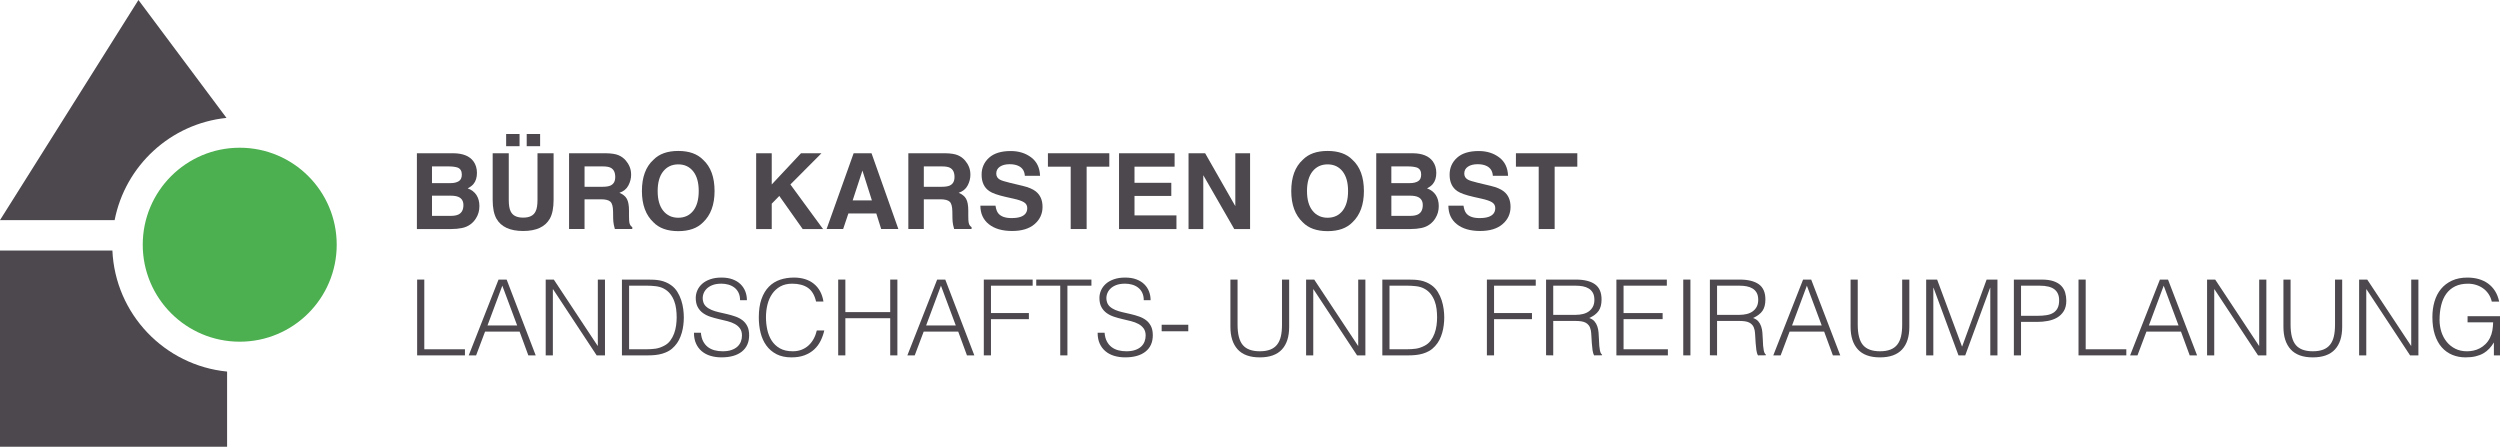<?xml version="1.0" encoding="UTF-8"?>
<svg xmlns="http://www.w3.org/2000/svg" id="Ebene_1" width="300" height="53.605" version="1.1" viewBox="0 0 300 53.605">
  <defs>
    <style>
      .st0 {
        fill: #4c484e;
      }

      .st1 {
        fill: #4caf50;
      }
    </style>
  </defs>
  <g>
    <circle class="st1" cx="28.767" cy="29.365" r="11.638"></circle>
    <path class="st0" d="M27.177,14.148L16.613,0,0,26.414h13.756c1.276-6.529,6.702-11.572,13.421-12.266Z"></path>
    <path class="st0" d="M13.486,30.06H0v23.546h27.251v-9.017c-7.51-.739-13.424-6.908-13.765-14.529Z"></path>
  </g>
  <g>
    <path class="st0" d="M54.148,27.484h-4.121v-9.093h4.417c1.115.016,1.904.339,2.369.969.28.387.42.849.42,1.388,0,.555-.14,1.001-.42,1.338-.156.189-.387.362-.691.518.465.169.815.436,1.052.802s.355.81.355,1.333c0,.539-.136,1.022-.407,1.45-.173.284-.389.522-.648.716-.292.222-.636.374-1.033.457s-.828.123-1.292.123ZM55.048,21.746c.247-.148.37-.413.37-.795,0-.424-.165-.703-.494-.839-.284-.095-.646-.142-1.086-.142h-1.999v2.005h2.233c.399,0,.724-.076.975-.228ZM54.104,23.48h-2.264v2.425h2.233c.399,0,.709-.053.932-.16.403-.197.605-.576.605-1.135,0-.473-.195-.798-.586-.975-.218-.099-.524-.15-.919-.154Z"></path>
    <path class="st0" d="M64.5,23.98v-5.589h1.931v5.589c0,.967-.15,1.719-.45,2.258-.559.987-1.627,1.481-3.202,1.481s-2.645-.494-3.208-1.481c-.3-.539-.45-1.291-.45-2.258v-5.589h1.931v5.589c0,.625.074,1.082.222,1.37.23.51.732.765,1.505.765.769,0,1.269-.255,1.499-.765.148-.288.222-.744.222-1.37ZM60.737,16.083h1.61v1.462h-1.61v-1.462ZM63.204,16.083h1.61v1.462h-1.61v-1.462Z"></path>
    <path class="st0" d="M72.107,23.918h-1.962v3.566h-1.857v-9.093h4.461c.638.012,1.128.09,1.471.234s.634.356.873.635c.197.23.354.485.469.765s.173.598.173.956c0,.431-.109.856-.327,1.273s-.578.713-1.08.885c.42.169.717.408.891.719s.262.785.262,1.422v.611c0,.415.016.697.049.845.049.234.165.407.345.518v.228h-2.091c-.058-.202-.099-.364-.123-.487-.049-.255-.076-.516-.08-.784l-.012-.845c-.008-.58-.114-.967-.318-1.16s-.585-.29-1.144-.29ZM73.261,22.264c.378-.173.568-.514.568-1.024,0-.551-.183-.921-.549-1.11-.206-.107-.514-.16-.925-.16h-2.209v2.443h2.153c.428,0,.749-.049.962-.148Z"></path>
    <path class="st0" d="M81.392,27.737c-1.3,0-2.293-.354-2.98-1.061-.921-.868-1.382-2.118-1.382-3.751,0-1.665.461-2.916,1.382-3.751.687-.707,1.68-1.061,2.98-1.061s2.293.354,2.98,1.061c.917.835,1.376,2.085,1.376,3.751,0,1.633-.459,2.883-1.376,3.751-.687.707-1.68,1.061-2.98,1.061ZM83.187,25.294c.44-.555.66-1.345.66-2.369,0-1.02-.221-1.808-.663-2.365s-1.04-.836-1.792-.836-1.353.278-1.801.833-.672,1.344-.672,2.369.224,1.814.672,2.369,1.049.833,1.801.833,1.351-.278,1.795-.833Z"></path>
    <path class="st0" d="M98.766,27.484h-2.444l-2.807-3.973-.907.932v3.042h-1.869v-9.093h1.869v3.744l3.51-3.744h2.456l-3.727,3.744,3.918,5.349Z"></path>
    <path class="st0" d="M105.157,25.614h-3.35l-.629,1.869h-1.987l3.245-9.093h2.147l3.22,9.093h-2.061l-.586-1.869ZM104.627,24.047l-1.135-3.578-1.172,3.578h2.307Z"></path>
    <path class="st0" d="M112.82,23.918h-1.962v3.566h-1.857v-9.093h4.461c.638.012,1.128.09,1.471.234s.634.356.873.635c.197.23.354.485.469.765s.173.598.173.956c0,.431-.109.856-.327,1.273s-.578.713-1.08.885c.42.169.717.408.891.719s.262.785.262,1.422v.611c0,.415.016.697.049.845.049.234.165.407.345.518v.228h-2.091c-.058-.202-.099-.364-.123-.487-.049-.255-.076-.516-.08-.784l-.012-.845c-.008-.58-.114-.967-.318-1.16s-.585-.29-1.144-.29ZM113.973,22.264c.378-.173.568-.514.568-1.024,0-.551-.183-.921-.549-1.11-.206-.107-.514-.16-.925-.16h-2.209v2.443h2.153c.428,0,.749-.049.962-.148Z"></path>
    <path class="st0" d="M121.383,26.17c.448,0,.812-.049,1.092-.148.531-.189.796-.541.796-1.055,0-.3-.132-.533-.395-.697-.263-.16-.677-.302-1.24-.426l-.962-.216c-.946-.214-1.6-.446-1.962-.697-.613-.42-.919-1.076-.919-1.968,0-.814.296-1.491.888-2.03s1.462-.808,2.61-.808c.958,0,1.776.254,2.452.762s1.031,1.245,1.064,2.212h-1.826c-.033-.547-.271-.936-.716-1.166-.296-.152-.664-.228-1.104-.228-.489,0-.88.099-1.172.296s-.438.473-.438.827c0,.325.144.567.432.727.185.107.58.232,1.185.376l1.567.376c.687.165,1.205.385,1.555.66.543.428.814,1.047.814,1.857,0,.831-.318,1.521-.953,2.07s-1.533.824-2.693.824c-1.185,0-2.116-.27-2.795-.811s-1.018-1.284-1.018-2.23h1.814c.058.415.171.726.339.932.308.374.837.561,1.586.561Z"></path>
    <path class="st0" d="M133.117,18.391v1.61h-2.721v7.483h-1.913v-7.483h-2.733v-1.61h7.366Z"></path>
    <path class="st0" d="M140.557,23.511h-4.417v2.338h5.034v1.635h-6.891v-9.093h6.669v1.61h-4.812v1.931h4.417v1.579Z"></path>
    <path class="st0" d="M150.009,27.484h-1.9l-3.714-6.459v6.459h-1.771v-9.093h1.993l3.621,6.348v-6.348h1.771v9.093Z"></path>
    <path class="st0" d="M159.313,27.737c-1.3,0-2.293-.354-2.98-1.061-.921-.868-1.382-2.118-1.382-3.751,0-1.665.461-2.916,1.382-3.751.687-.707,1.68-1.061,2.98-1.061s2.293.354,2.98,1.061c.917.835,1.376,2.085,1.376,3.751,0,1.633-.459,2.883-1.376,3.751-.687.707-1.68,1.061-2.98,1.061ZM161.108,25.294c.44-.555.66-1.345.66-2.369,0-1.02-.221-1.808-.663-2.365s-1.04-.836-1.792-.836-1.353.278-1.801.833-.672,1.344-.672,2.369.224,1.814.672,2.369,1.049.833,1.801.833,1.351-.278,1.795-.833Z"></path>
    <path class="st0" d="M169.27,27.484h-4.121v-9.093h4.417c1.115.016,1.904.339,2.369.969.28.387.42.849.42,1.388,0,.555-.14,1.001-.42,1.338-.156.189-.387.362-.691.518.465.169.815.436,1.052.802s.355.81.355,1.333c0,.539-.136,1.022-.407,1.45-.173.284-.389.522-.648.716-.292.222-.636.374-1.033.457s-.828.123-1.292.123ZM170.171,21.746c.247-.148.37-.413.37-.795,0-.424-.165-.703-.494-.839-.284-.095-.646-.142-1.086-.142h-1.999v2.005h2.233c.399,0,.724-.076.975-.228ZM169.227,23.48h-2.264v2.425h2.233c.399,0,.709-.053.932-.16.403-.197.605-.576.605-1.135,0-.473-.195-.798-.586-.975-.218-.099-.524-.15-.919-.154Z"></path>
    <path class="st0" d="M177.544,26.17c.448,0,.812-.049,1.092-.148.531-.189.796-.541.796-1.055,0-.3-.132-.533-.395-.697-.263-.16-.677-.302-1.24-.426l-.962-.216c-.946-.214-1.6-.446-1.962-.697-.613-.42-.92-1.076-.92-1.968,0-.814.296-1.491.888-2.03.593-.539,1.463-.808,2.61-.808.958,0,1.776.254,2.452.762s1.031,1.245,1.064,2.212h-1.826c-.033-.547-.271-.936-.716-1.166-.296-.152-.664-.228-1.104-.228-.489,0-.88.099-1.172.296s-.438.473-.438.827c0,.325.144.567.432.727.185.107.58.232,1.185.376l1.567.376c.687.165,1.205.385,1.555.66.543.428.814,1.047.814,1.857,0,.831-.318,1.521-.953,2.07s-1.533.824-2.693.824c-1.185,0-2.116-.27-2.795-.811-.679-.541-1.018-1.284-1.018-2.23h1.814c.058.415.171.726.339.932.308.374.837.561,1.586.561Z"></path>
    <path class="st0" d="M189.278,18.391v1.61h-2.721v7.483h-1.913v-7.483h-2.733v-1.61h7.366Z"></path>
    <path class="st0" d="M50.057,42.646v-9.097h.859v8.364h4.877v.733h-5.736Z"></path>
    <path class="st0" d="M56.248,42.646l3.576-9.097h.973l3.487,9.097h-.884l-1.049-2.855h-4.144l-1.074,2.855h-.884ZM58.497,39.058h3.563l-1.782-4.776-1.781,4.776Z"></path>
    <path class="st0" d="M66.368,34.711h-.025v7.935h-.859v-9.097h.973l5.256,7.947h.026v-7.947h.859v9.097h-.998l-5.231-7.935Z"></path>
    <path class="st0" d="M74.632,42.646v-9.097h3.108c.253,0,.501.006.745.019s.484.042.72.088.465.116.689.209c.223.093.44.215.65.366.303.219.552.486.745.802.194.317.348.649.461.998s.194.703.24,1.061c.046.359.069.689.069.992s-.019.611-.057.922c-.038.312-.099.617-.184.916s-.196.585-.335.86c-.139.274-.314.523-.524.752-.21.235-.44.425-.688.569-.249.143-.51.254-.784.334s-.558.135-.853.165c-.295.03-.594.044-.897.044h-3.108ZM75.491,41.913h2.06c.387,0,.752-.023,1.093-.069.341-.046.688-.162,1.042-.348.303-.152.552-.358.745-.619s.348-.546.461-.853.194-.629.24-.967c.046-.336.069-.661.069-.973,0-.328-.021-.663-.063-1.005s-.122-.665-.24-.973c-.118-.307-.278-.589-.48-.846-.202-.257-.463-.47-.783-.639-.27-.143-.59-.235-.96-.278s-.745-.064-1.124-.064h-2.06v7.632Z"></path>
    <path class="st0" d="M84.108,39.93c.033.404.124.748.271,1.03.148.282.337.511.569.688s.499.305.803.386c.303.08.627.12.973.12.404,0,.754-.05,1.049-.152.295-.101.535-.238.72-.41.185-.173.322-.373.41-.6s.133-.467.133-.72c0-.354-.08-.641-.24-.86-.16-.219-.368-.398-.625-.537s-.552-.251-.884-.335c-.333-.083-.674-.166-1.024-.246s-.691-.175-1.024-.285c-.333-.109-.627-.256-.884-.442-.257-.185-.465-.423-.625-.714-.16-.291-.24-.659-.24-1.105,0-.312.065-.615.195-.91s.324-.556.581-.784.579-.408.967-.543c.387-.135.834-.203,1.339-.203.514,0,.962.072,1.345.215.384.143.701.339.954.587.252.249.442.538.569.866.126.329.189.679.189,1.049h-.821c0-.345-.061-.645-.183-.897-.122-.253-.289-.46-.499-.619-.211-.16-.451-.279-.72-.355-.269-.075-.548-.113-.834-.113-.438,0-.807.061-1.105.183-.299.122-.537.28-.714.474-.177.193-.299.408-.367.645-.067.235-.08.471-.038.707.05.295.168.531.354.707.185.177.412.322.682.436.269.113.567.207.891.278.324.072.654.147.992.227.337.08.663.175.979.285.316.109.596.257.841.442.244.185.44.423.588.714.147.291.221.655.221,1.093,0,.842-.291,1.495-.872,1.959-.581.463-1.398.694-2.451.694-.472,0-.909-.061-1.314-.183-.404-.121-.754-.307-1.049-.555-.295-.249-.524-.556-.688-.922-.164-.367-.246-.798-.246-1.296h.834Z"></path>
    <path class="st0" d="M97.93,36.19c-.176-.775-.505-1.326-.985-1.655-.48-.328-1.108-.493-1.883-.493-.548,0-1.019.109-1.415.328-.396.219-.722.514-.979.885-.257.37-.447.798-.569,1.282-.122.484-.183.996-.183,1.535,0,.505.052,1.003.158,1.491s.28.924.524,1.308c.244.383.573.692.986.929.412.235.931.354,1.554.354.387,0,.741-.064,1.061-.19.32-.125.6-.3.84-.524.24-.222.443-.486.607-.79.165-.302.289-.635.373-.997h.897c-.101.438-.249.852-.442,1.244-.194.392-.448.735-.765,1.03-.315.294-.699.529-1.15.701-.45.172-.979.258-1.586.258-.699,0-1.297-.129-1.794-.385-.497-.257-.903-.605-1.219-1.043-.316-.438-.545-.946-.689-1.523-.143-.577-.214-1.19-.214-1.838,0-.867.107-1.604.322-2.211.215-.607.512-1.101.891-1.485s.825-.661,1.339-.834c.514-.173,1.074-.259,1.681-.259.463,0,.895.062,1.295.183.4.122.754.305,1.061.55s.56.545.758.903c.198.359.335.773.411,1.245h-.885Z"></path>
    <path class="st0" d="M100.584,42.646v-9.097h.86v3.904h5.382v-3.904h.86v9.097h-.86v-4.461h-5.382v4.461h-.86Z"></path>
    <path class="st0" d="M108.883,42.646l3.576-9.097h.973l3.487,9.097h-.884l-1.049-2.855h-4.144l-1.075,2.855h-.884ZM111.133,39.058h3.563l-1.782-4.776-1.781,4.776Z"></path>
    <path class="st0" d="M118.056,42.646v-9.097h5.863v.732h-5.003v3.285h4.549v.733h-4.549v4.346h-.86Z"></path>
    <path class="st0" d="M124.35,33.549h6.621v.732h-2.881v8.365h-.86v-8.365h-2.88v-.732Z"></path>
    <path class="st0" d="M132.549,39.93c.034.404.124.748.272,1.03.147.282.336.511.569.688.231.177.499.305.802.386s.627.12.973.12c.404,0,.754-.05,1.049-.152.295-.101.535-.238.72-.41s.323-.373.411-.6.133-.467.133-.72c0-.354-.08-.641-.241-.86-.159-.219-.368-.398-.625-.537s-.552-.251-.884-.335c-.333-.083-.675-.166-1.024-.246s-.69-.175-1.023-.285c-.333-.109-.627-.256-.884-.442-.257-.185-.466-.423-.625-.714-.16-.291-.241-.659-.241-1.105,0-.312.066-.615.196-.91s.324-.556.581-.784.579-.408.967-.543.834-.203,1.34-.203c.513,0,.961.072,1.345.215s.701.339.954.587c.253.249.442.538.569.866.126.329.189.679.189,1.049h-.821c0-.345-.062-.645-.184-.897-.121-.253-.288-.46-.499-.619-.211-.16-.45-.279-.72-.355-.27-.075-.548-.113-.834-.113-.438,0-.807.061-1.106.183s-.537.28-.714.474c-.177.193-.299.408-.366.645-.068.235-.08.471-.038.707.05.295.169.531.354.707s.412.322.682.436c.27.113.567.207.891.278.324.072.655.147.991.227.337.08.664.175.98.285.316.109.595.257.84.442.244.185.44.423.587.714s.221.655.221,1.093c0,.842-.29,1.495-.872,1.959-.581.463-1.398.694-2.45.694-.472,0-.91-.061-1.314-.183-.405-.121-.755-.307-1.049-.555-.295-.249-.524-.556-.689-.922-.165-.367-.247-.798-.247-1.296h.834Z"></path>
    <path class="st0" d="M142.594,38.969v.784h-3.196v-.784h3.196Z"></path>
    <path class="st0" d="M147.648,33.549h.859v5.42c0,1.129.211,1.942.632,2.439.421.497,1.099.745,2.034.745.488,0,.904-.066,1.244-.196.341-.131.617-.328.828-.593s.362-.596.456-.992c.093-.396.139-.863.139-1.403v-5.42h.859v5.673c0,1.188-.292,2.096-.878,2.723-.585.627-1.467.941-2.647.941-1.188,0-2.072-.32-2.654-.959-.581-.641-.871-1.542-.871-2.704v-5.673Z"></path>
    <path class="st0" d="M157.617,34.711h-.026v7.935h-.859v-9.097h.973l5.256,7.947h.025v-7.947h.86v9.097h-.998l-5.231-7.935Z"></path>
    <path class="st0" d="M165.88,42.646v-9.097h3.108c.253,0,.501.006.745.019s.484.042.721.088c.235.046.465.116.688.209s.44.215.651.366c.303.219.552.486.745.802.193.317.348.649.462.998.113.35.193.703.24,1.061.046.359.07.689.07.992s-.02.611-.058.922c-.037.312-.099.617-.183.916s-.195.585-.334.86c-.14.274-.315.523-.524.752-.211.235-.441.425-.689.569-.249.143-.51.254-.784.334s-.558.135-.852.165c-.295.03-.594.044-.898.044h-3.108ZM166.74,41.913h2.06c.388,0,.752-.023,1.093-.069s.688-.162,1.043-.348c.302-.152.551-.358.745-.619.193-.261.347-.546.461-.853s.193-.629.241-.967c.045-.336.069-.661.069-.973,0-.328-.021-.663-.063-1.005s-.122-.665-.241-.973-.278-.589-.48-.846c-.202-.257-.463-.47-.784-.639-.269-.143-.589-.235-.96-.278-.37-.042-.745-.064-1.124-.064h-2.06v7.632Z"></path>
    <path class="st0" d="M178.427,42.646v-9.097h5.863v.732h-5.003v3.285h4.549v.733h-4.549v4.346h-.86Z"></path>
    <path class="st0" d="M186.388,38.515v4.131l-.86-.012v-9.085h3.563c1.003,0,1.77.187,2.3.561.531.375.796.984.796,1.826,0,.573-.116,1.028-.348,1.364-.232.337-.609.624-1.131.86.269.093.48.227.632.404.151.177.265.379.34.607.076.227.124.467.146.72.021.253.035.498.044.733.008.345.023.631.044.86.021.227.046.412.075.555.03.144.066.255.108.335s.093.141.151.183v.076l-.947.012c-.094-.151-.158-.362-.196-.631s-.067-.552-.088-.847c-.021-.294-.038-.581-.05-.859-.012-.279-.036-.506-.07-.683-.05-.244-.133-.44-.246-.587-.114-.147-.251-.259-.411-.335-.159-.076-.338-.126-.537-.151-.197-.026-.402-.038-.613-.038h-2.703ZM189.066,37.782c.32,0,.617-.034.89-.101.274-.068.512-.175.714-.323.203-.147.362-.334.48-.561.118-.228.177-.502.177-.822,0-.337-.061-.615-.183-.834s-.287-.392-.493-.518c-.207-.126-.442-.215-.707-.265s-.542-.076-.828-.076h-2.729v3.5h2.679Z"></path>
    <path class="st0" d="M193.968,42.646v-9.097h6.052v.732h-5.193v3.285h4.688v.733h-4.688v3.613h5.319v.733h-6.179Z"></path>
    <path class="st0" d="M201.991,42.646v-9.097h.86v9.097h-.86Z"></path>
    <path class="st0" d="M206.048,38.515v4.131l-.86-.012v-9.085h3.563c1.003,0,1.77.187,2.3.561.531.375.796.984.796,1.826,0,.573-.116,1.028-.348,1.364-.232.337-.609.624-1.131.86.269.093.48.227.632.404.151.177.265.379.34.607.076.227.124.467.146.72.021.253.035.498.044.733.008.345.023.631.044.86.021.227.046.412.075.555.03.144.066.255.108.335s.093.141.151.183v.076l-.947.012c-.094-.151-.158-.362-.196-.631s-.067-.552-.088-.847c-.021-.294-.038-.581-.05-.859-.012-.279-.036-.506-.07-.683-.05-.244-.133-.44-.246-.587-.114-.147-.251-.259-.411-.335-.159-.076-.338-.126-.537-.151-.197-.026-.402-.038-.613-.038h-2.703ZM208.726,37.782c.32,0,.617-.034.89-.101.274-.068.512-.175.714-.323.203-.147.362-.334.48-.561.118-.228.177-.502.177-.822,0-.337-.061-.615-.183-.834s-.287-.392-.493-.518c-.207-.126-.442-.215-.707-.265s-.542-.076-.828-.076h-2.729v3.5h2.679Z"></path>
    <path class="st0" d="M212.794,42.646l3.576-9.097h.973l3.487,9.097h-.884l-1.049-2.855h-4.144l-1.075,2.855h-.884ZM215.044,39.058h3.563l-1.782-4.776-1.781,4.776Z"></path>
    <path class="st0" d="M222.069,33.549h.859v5.42c0,1.129.211,1.942.632,2.439.421.497,1.099.745,2.034.745.488,0,.904-.066,1.244-.196.341-.131.617-.328.828-.593s.362-.596.456-.992c.093-.396.139-.863.139-1.403v-5.42h.859v5.673c0,1.188-.292,2.096-.878,2.723-.585.627-1.467.941-2.647.941-1.188,0-2.072-.32-2.654-.959-.581-.641-.871-1.542-.871-2.704v-5.673Z"></path>
    <path class="st0" d="M231.14,42.646v-9.097h1.314l2.982,8.023h.026l2.932-8.023h1.301v9.097h-.859v-8.112h-.026l-2.982,8.112h-.808l-2.994-8.112h-.026v8.112h-.86Z"></path>
    <path class="st0" d="M241.664,42.646v-9.097h3.323c.59,0,1.077.067,1.459.202.384.135.687.321.91.556s.379.508.468.814c.088.308.133.63.133.968,0,.505-.104.922-.31,1.25-.207.329-.474.587-.802.777-.329.189-.701.322-1.119.398-.416.076-.836.113-1.258.113h-1.945v4.018h-.86ZM244.495,37.896c.404,0,.766-.026,1.087-.076.32-.05.591-.145.814-.284.223-.14.396-.329.518-.569.122-.241.183-.554.183-.942,0-.573-.187-1.007-.562-1.302-.374-.294-.971-.442-1.787-.442h-2.224v3.614h1.971Z"></path>
    <path class="st0" d="M249.422,42.646v-9.097h.86v8.364h4.877v.733h-5.737Z"></path>
    <path class="st0" d="M255.613,42.646l3.576-9.097h.973l3.487,9.097h-.884l-1.049-2.855h-4.144l-1.075,2.855h-.884ZM257.863,39.058h3.563l-1.782-4.776-1.781,4.776Z"></path>
    <path class="st0" d="M265.734,34.711h-.026v7.935h-.859v-9.097h.973l5.256,7.947h.025v-7.947h.86v9.097h-.998l-5.231-7.935Z"></path>
    <path class="st0" d="M274.01,33.549h.859v5.42c0,1.129.211,1.942.632,2.439.421.497,1.099.745,2.034.745.488,0,.904-.066,1.244-.196.341-.131.617-.328.828-.593s.362-.596.456-.992c.093-.396.139-.863.139-1.403v-5.42h.859v5.673c0,1.188-.292,2.096-.878,2.723-.585.627-1.467.941-2.647.941-1.188,0-2.072-.32-2.654-.959-.581-.641-.871-1.542-.871-2.704v-5.673Z"></path>
    <path class="st0" d="M283.979,34.711h-.026v7.935h-.859v-9.097h.973l5.256,7.947h.025v-7.947h.86v9.097h-.998l-5.231-7.935Z"></path>
    <path class="st0" d="M296.108,38.679v-.733h3.892v4.7h-.733v-1.554c-.159.269-.342.515-.549.738-.207.224-.444.413-.714.569-.27.156-.582.277-.936.361-.354.083-.754.125-1.2.125-.573,0-1.103-.101-1.592-.302-.489-.203-.91-.504-1.264-.904s-.63-.904-.828-1.509c-.198-.607-.297-1.314-.297-2.123,0-.665.084-1.286.253-1.863s.428-1.079.777-1.504c.35-.425.788-.76,1.314-1.004.526-.245,1.148-.367,1.863-.367.48,0,.929.06,1.346.177.416.118.792.297,1.124.537.333.241.613.54.841.898.227.358.392.781.493,1.27h-.884c-.076-.337-.205-.641-.386-.91s-.398-.495-.651-.676-.535-.321-.846-.417-.636-.145-.973-.145c-.598,0-1.113.105-1.542.316-.429.211-.782.508-1.061.89-.278.384-.482.843-.613,1.378s-.195,1.122-.195,1.762c0,.505.073.985.221,1.441.147.454.362.854.645,1.2.282.345.627.619,1.035.822.408.202.874.303,1.396.303.245,0,.497-.028.758-.082s.514-.145.759-.271c.244-.126.471-.291.682-.494.211-.202.392-.45.544-.745.143-.286.242-.585.296-.897s.086-.64.095-.985h-3.07Z"></path>
  </g>
</svg>
